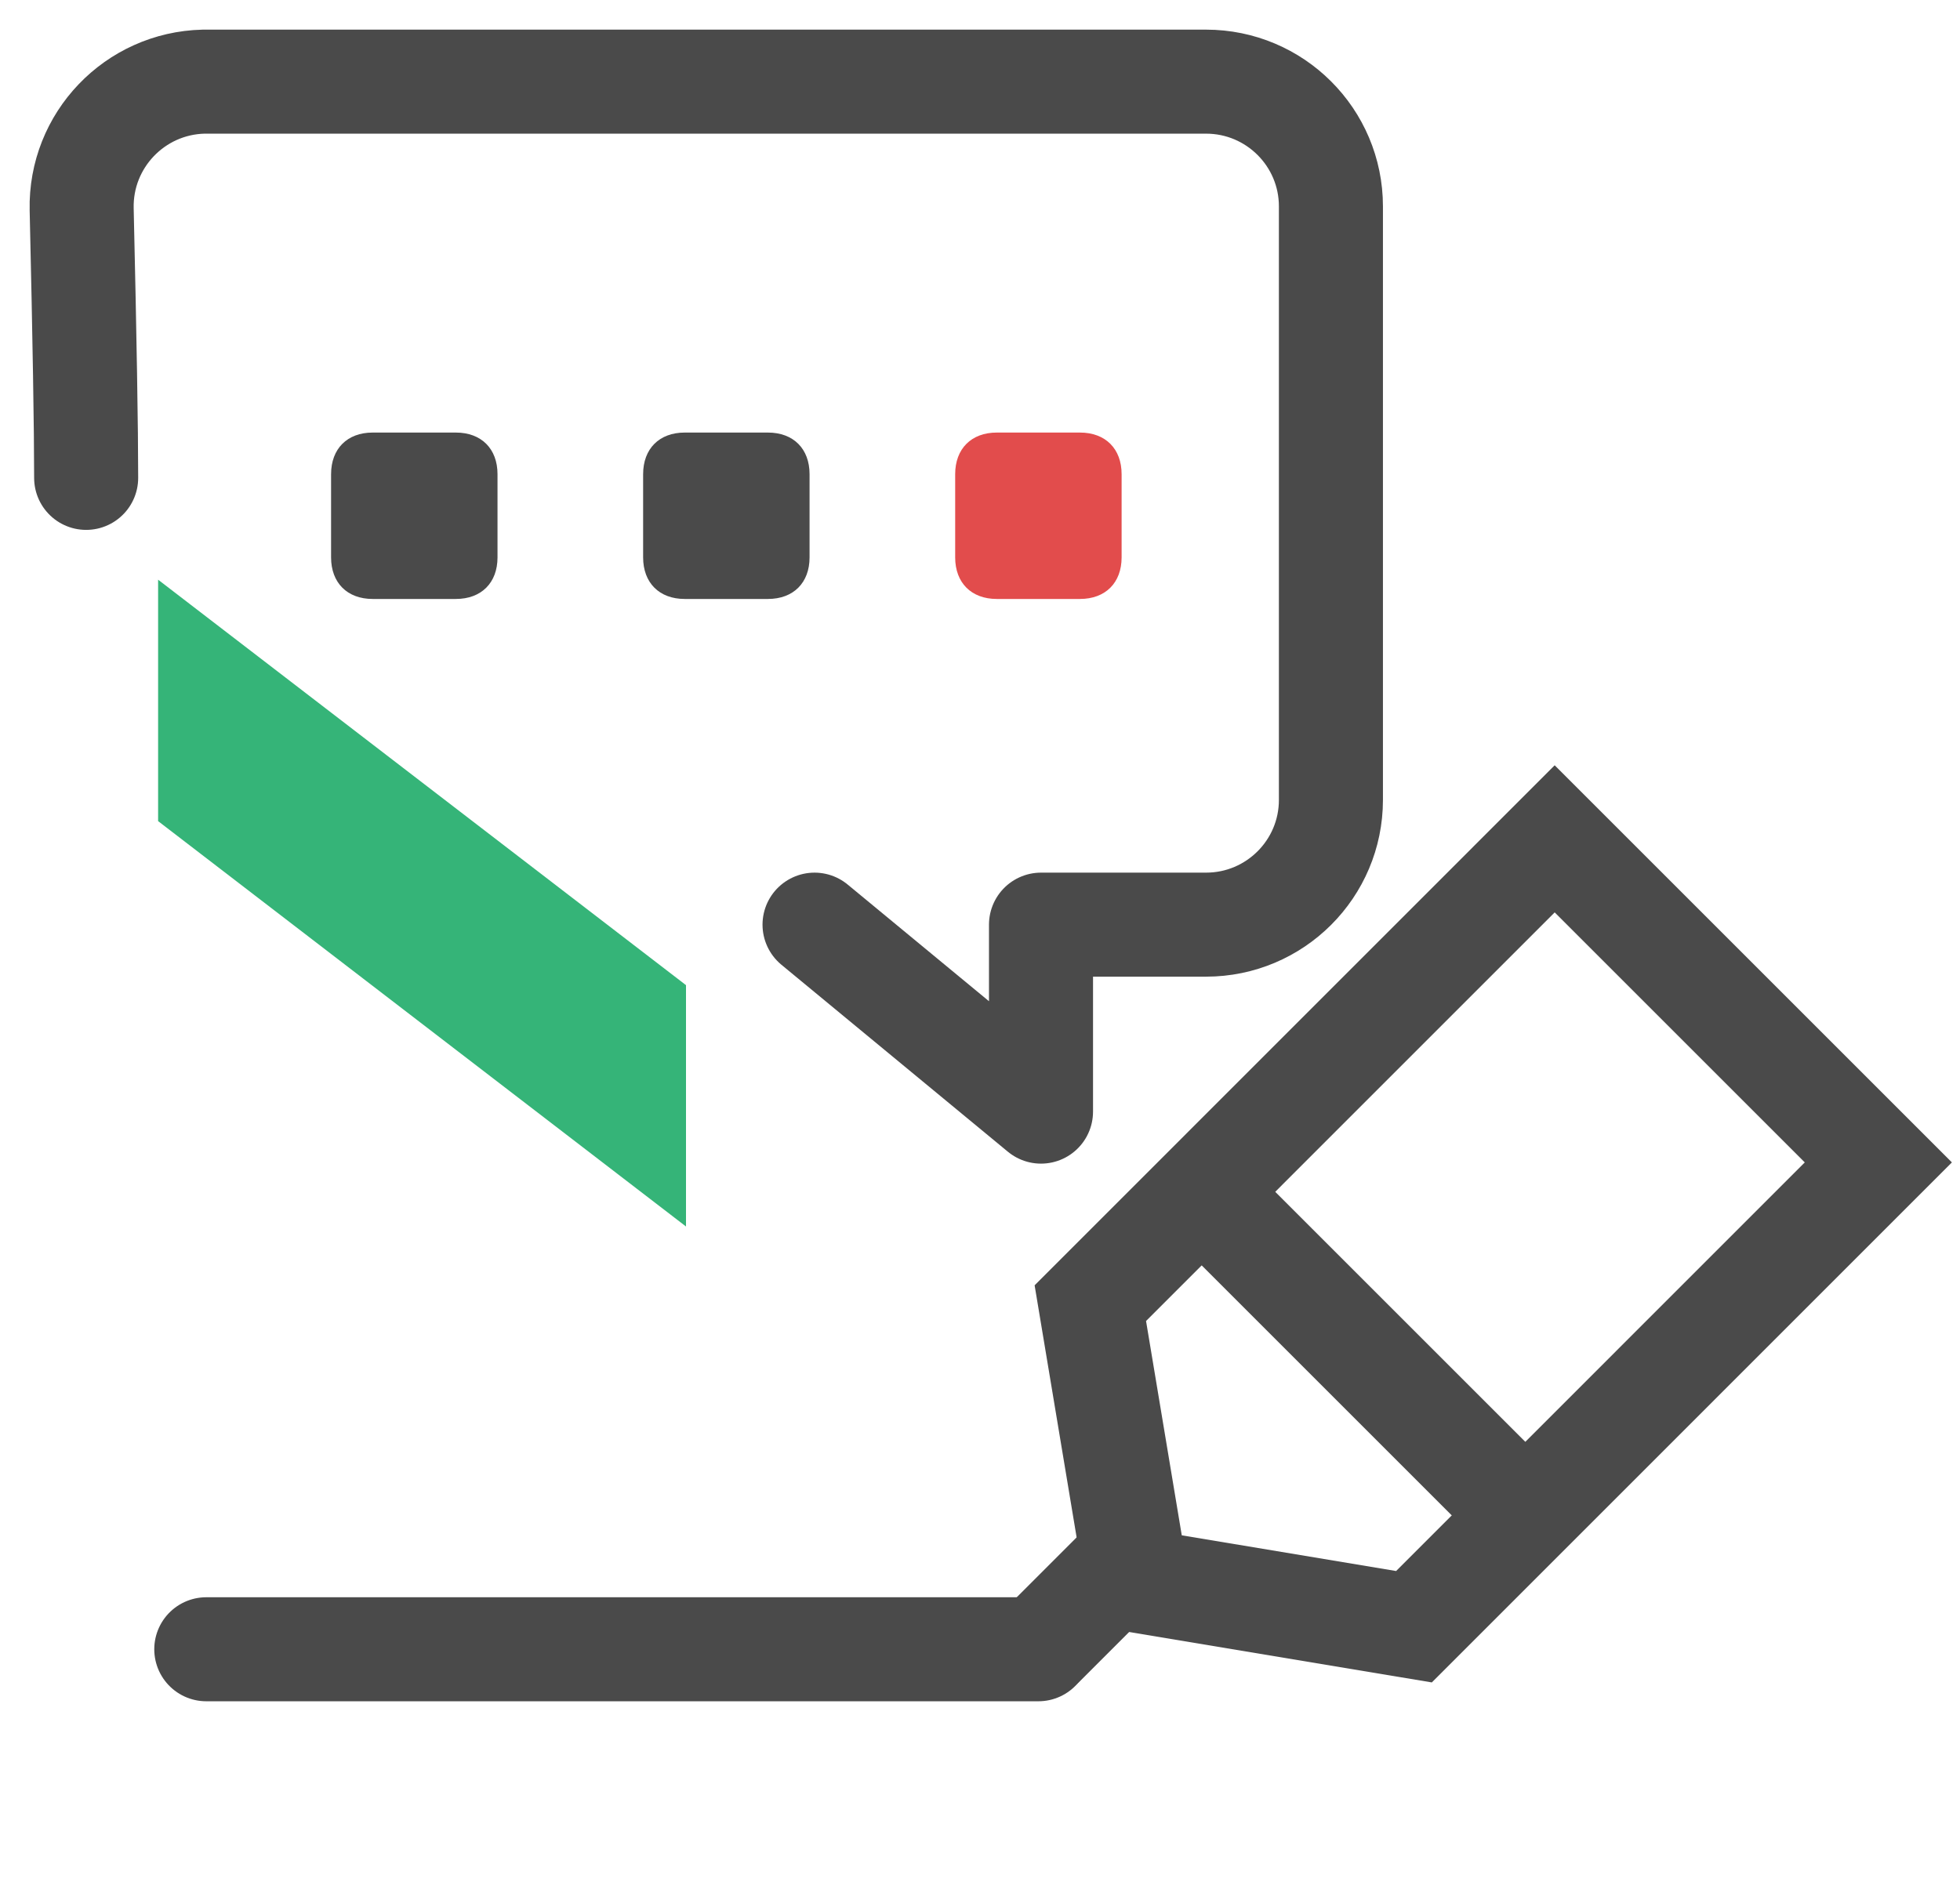 <svg xmlns="http://www.w3.org/2000/svg" width="24" height="23" viewBox="0 0 24 23" fill="none">
  <g style="mix-blend-mode:multiply">
    <path fill-rule="evenodd" clip-rule="evenodd" d="M8.4 12.066L1.936 7.1V10.057L8.4 15.022V12.066Z" fill="#35B478"/>
  </g>
  <path d="M1.055 5.853C1.055 5.257 1.037 4.16 1 2.563C0.981 1.719 1.65 1.02 2.493 1C2.505 1 2.517 1 2.528 1H14.768C15.612 1 16.297 1.684 16.297 2.528V9.797C16.297 10.641 15.612 11.325 14.768 11.325H12.747V13.615L9.974 11.325" stroke="#4A4A4A" stroke-width="1.274" stroke-linecap="round" stroke-linejoin="round"/>
  <path fill-rule="evenodd" clip-rule="evenodd" d="M5.582 7.336H4.563C4.252 7.336 4.054 7.138 4.054 6.827V5.808C4.054 5.496 4.252 5.298 4.563 5.298H5.582C5.894 5.298 6.092 5.496 6.092 5.808V6.827C6.092 7.138 5.894 7.336 5.582 7.336Z" fill="#4A4A4A"/>
  <path fill-rule="evenodd" clip-rule="evenodd" d="M13.224 7.336H12.205C11.894 7.336 11.696 7.138 11.696 6.827V5.808C11.696 5.496 11.894 5.298 12.205 5.298H13.224C13.536 5.298 13.734 5.496 13.734 5.808V6.827C13.734 7.138 13.536 7.336 13.224 7.336Z" fill="#E24C4C"/>
  <path fill-rule="evenodd" clip-rule="evenodd" d="M9.403 7.336H8.384C8.073 7.336 7.875 7.138 7.875 6.827V5.808C7.875 5.496 8.073 5.298 8.384 5.298H9.403C9.715 5.298 9.913 5.496 9.913 5.808V6.827C9.913 7.138 9.715 7.336 9.403 7.336Z" fill="#4A4A4A"/>
  <path fill-rule="evenodd" clip-rule="evenodd" d="M23 14.237L17.314 19.924L13.917 19.358L13.351 15.961L19.037 10.274L23 14.237Z" stroke="#4A4A4A" stroke-width="1.274"/>
  <path d="M13.772 19.142L12.778 20.136" stroke="#4A4A4A" stroke-width="1.274" stroke-linecap="round"/>
  <path d="M14.716 14.599L18.498 18.381" stroke="#4A4A4A" stroke-width="1.274"/>
  <path d="M2.526 20.2H12.715" stroke="#4A4A4A" stroke-width="1.274" stroke-linecap="round"/>
</svg>